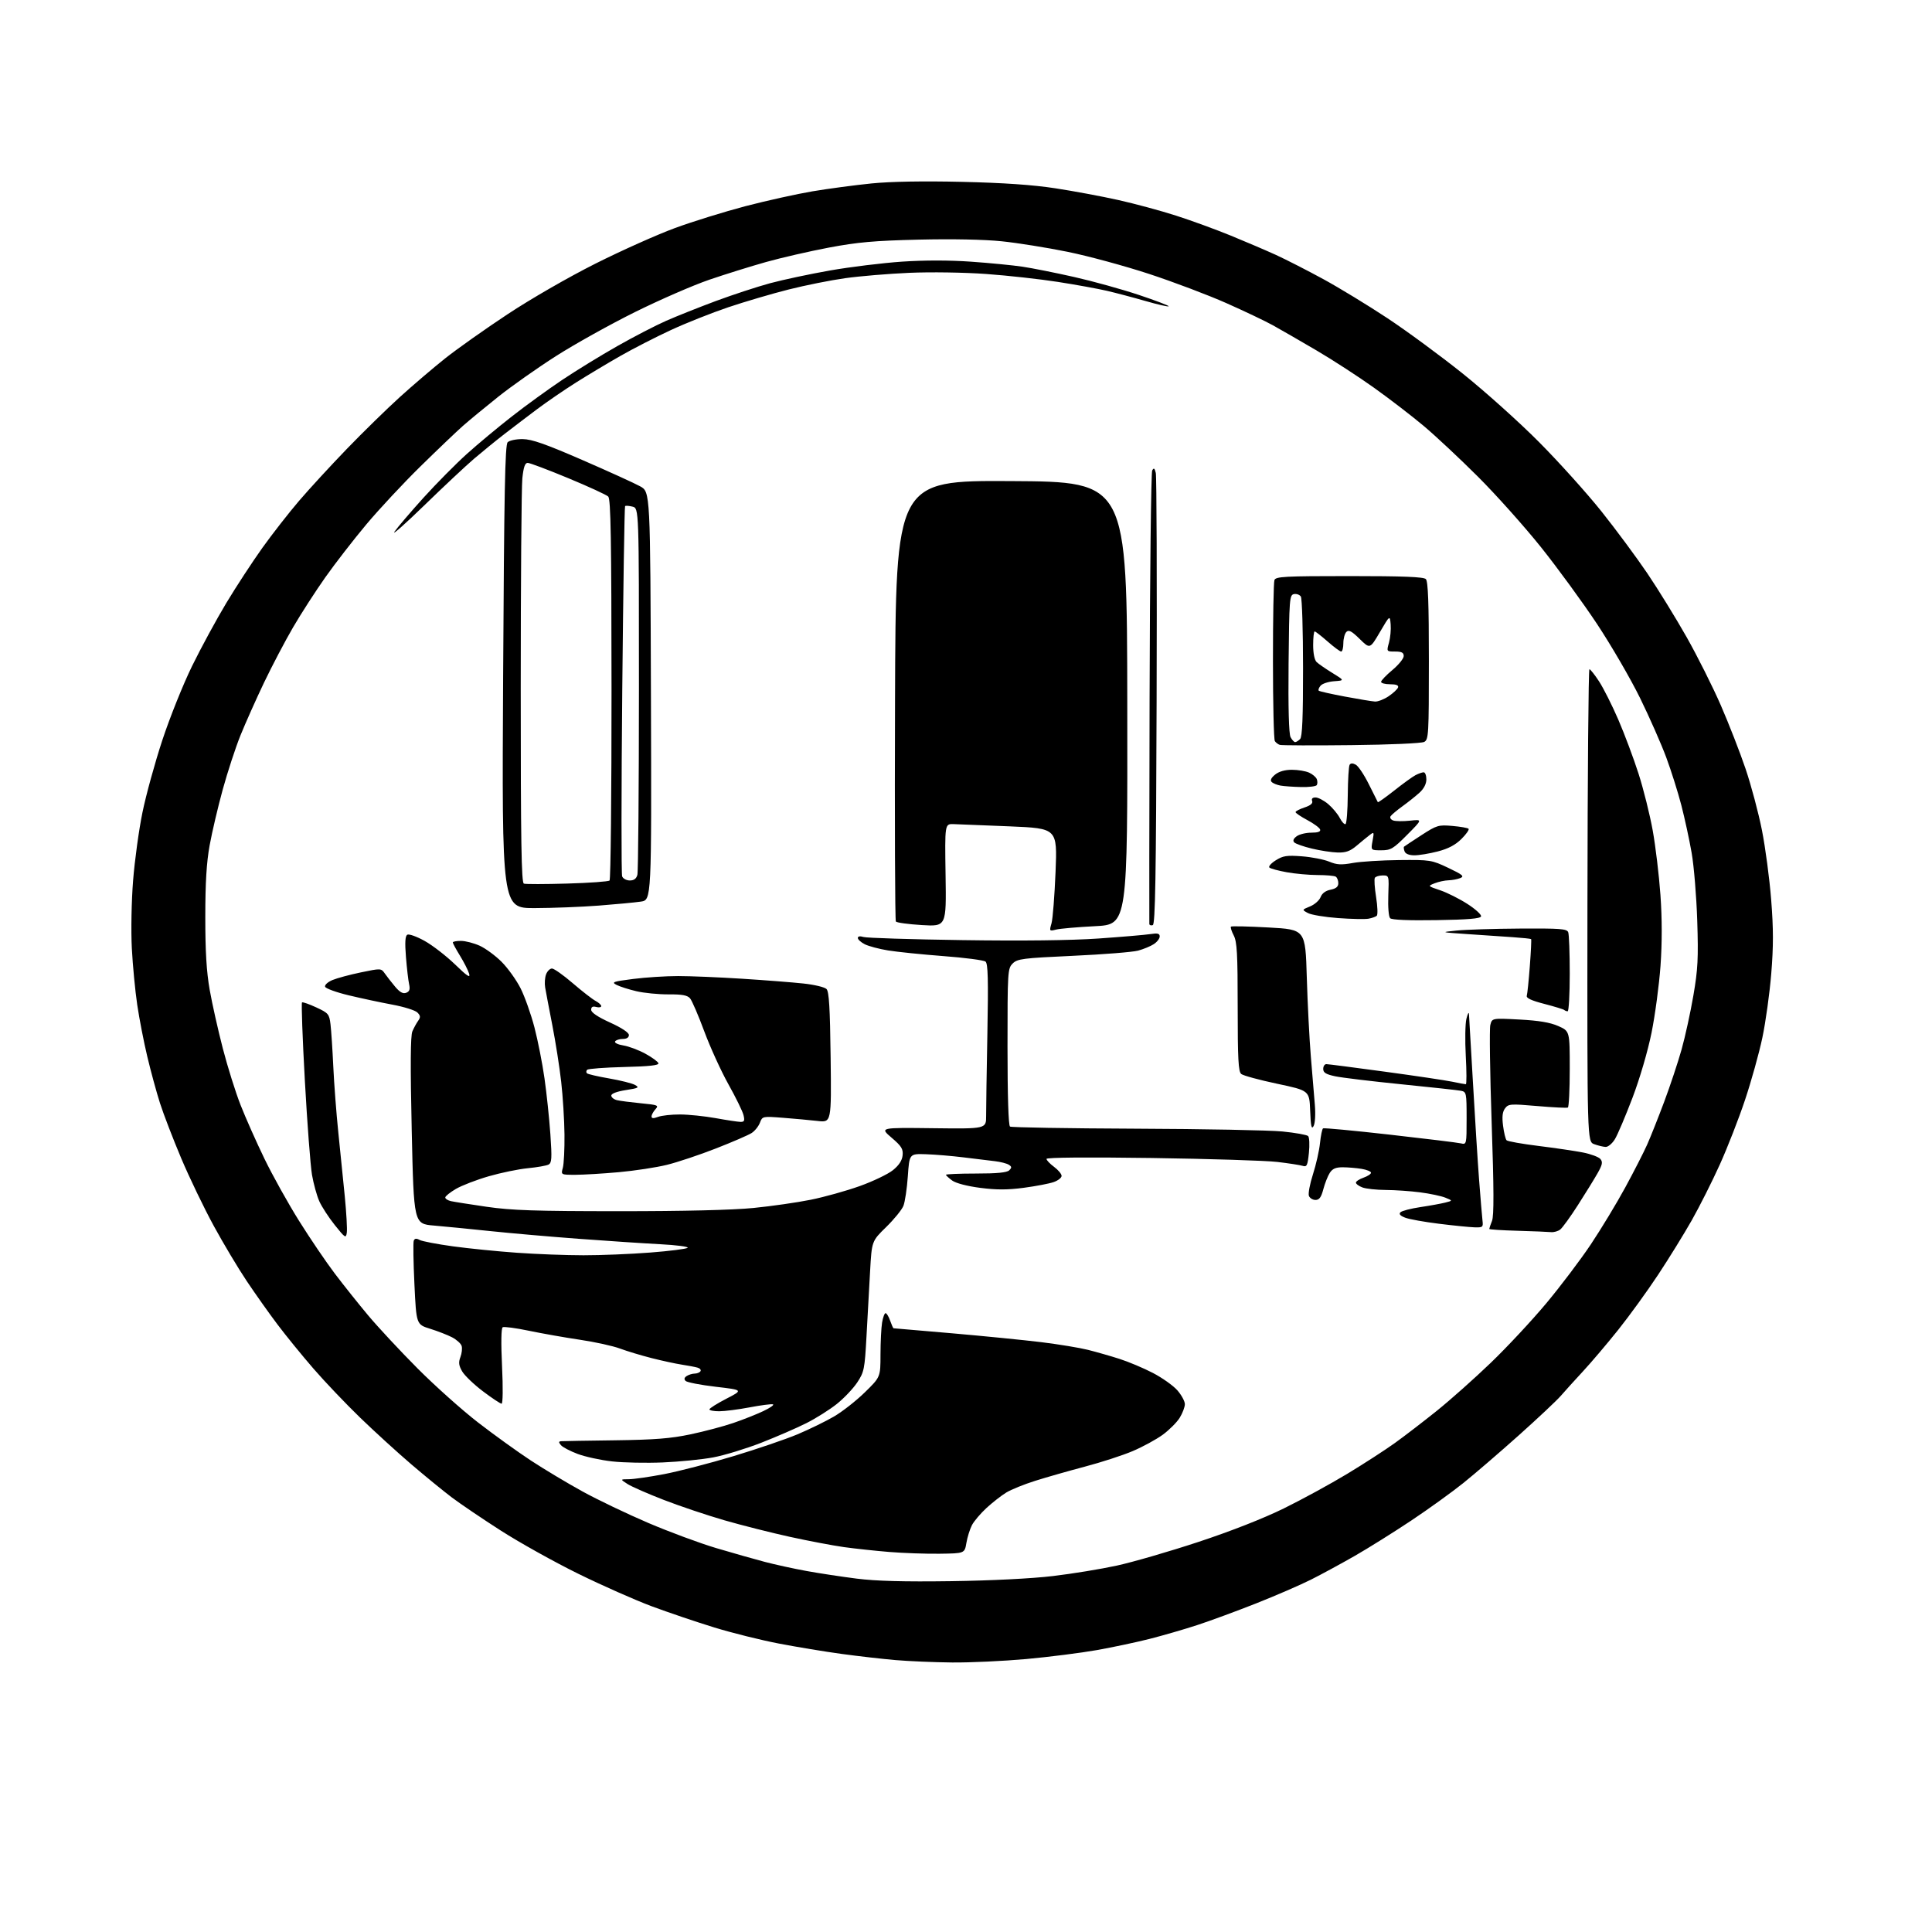 <?xml version="1.0" encoding="UTF-8" standalone="no"?>
<svg 
  version="1.1" 
  xmlns="http://www.w3.org/2000/svg" 
  xmlns:xlink="http://www.w3.org/1999/xlink" 
  xmlns:svg="http://www.w3.org/2000/svg"
  xmlns:rdf="http://www.w3.org/1999/02/22-rdf-syntax-ns#"
  xmlns:cc="http://creativecommons.org/ns#"
  xmlns:dc="http://purl.org/dc/elements/1.1/"
  viewBox="0 0 768 768"
  width="768"
  height="768"
>
<style>svg {background-color: white; }</style>"
<path stroke="none" fill="black" fill-rule="evenodd" d="M378.50,660.86C371.35,660.79 361.23,660.36 356.00,659.91C350.77,659.46 341.10,658.35 334.50,657.45C327.90,656.55 316.71,654.70 309.63,653.34C302.56,651.99 290.99,649.11 283.93,646.94C276.87,644.77 265.70,640.99 259.12,638.54C252.53,636.09 239.34,630.25 229.82,625.57C220.29,620.88 206.43,613.15 199.00,608.38C191.57,603.62 182.80,597.67 179.50,595.17C176.20,592.67 169.00,586.79 163.50,582.09C158.00,577.39 148.84,569.03 143.14,563.52C137.45,558.01 129.08,549.23 124.56,544.00C120.03,538.77 113.62,530.90 110.31,526.50C106.99,522.10 101.50,514.35 98.10,509.27C94.69,504.19 88.78,494.29 84.95,487.27C81.12,480.25 75.32,468.20 72.06,460.50C68.81,452.80 65.00,442.90 63.59,438.50C62.19,434.10 59.92,425.77 58.55,420.00C57.17,414.23 55.37,404.97 54.55,399.42C53.73,393.88 52.76,383.76 52.40,376.92C52.04,369.95 52.26,358.14 52.91,350.00C53.54,342.02 55.21,329.88 56.62,323.00C58.02,316.12 61.58,303.18 64.53,294.23C67.48,285.28 72.80,272.01 76.37,264.73C79.94,257.45 86.06,246.18 89.98,239.67C93.90,233.16 100.35,223.31 104.30,217.77C108.26,212.24 114.82,203.84 118.87,199.11C122.92,194.37 131.47,185.08 137.87,178.45C144.27,171.82 153.78,162.52 159.00,157.79C164.22,153.06 172.32,146.15 177.00,142.43C181.68,138.72 192.80,130.84 201.73,124.94C211.06,118.77 225.94,110.20 236.73,104.78C247.05,99.60 261.27,93.24 268.32,90.65C275.38,88.06 287.98,84.15 296.32,81.96C304.67,79.78 316.68,77.12 323.00,76.05C329.32,74.99 339.88,73.58 346.45,72.92C354.14,72.16 366.98,71.93 382.45,72.29C398.90,72.67 410.62,73.48 419.53,74.85C426.70,75.95 437.95,78.04 444.53,79.51C451.11,80.98 461.45,83.77 467.50,85.72C473.55,87.66 483.33,91.23 489.24,93.65C495.14,96.06 503.24,99.53 507.24,101.35C511.23,103.18 519.67,107.49 526.00,110.94C532.33,114.39 543.80,121.38 551.50,126.47C559.20,131.56 572.70,141.49 581.50,148.54C590.30,155.59 603.94,167.82 611.80,175.74C619.67,183.65 630.83,196.06 636.62,203.31C642.40,210.56 650.63,221.68 654.90,228.00C659.17,234.32 666.17,245.69 670.46,253.26C674.74,260.83 680.86,273.03 684.05,280.37C687.25,287.72 691.68,299.07 693.89,305.61C696.11,312.15 699.04,323.14 700.40,330.03C701.77,336.93 703.42,349.36 704.07,357.67C704.98,369.23 704.99,376.12 704.10,387.02C703.47,394.85 701.87,406.33 700.56,412.52C699.25,418.72 696.15,429.85 693.67,437.25C691.20,444.66 686.69,456.21 683.65,462.93C680.62,469.64 675.60,479.61 672.51,485.07C669.41,490.54 663.38,500.30 659.11,506.76C654.84,513.22 647.73,523.03 643.32,528.56C638.90,534.09 632.60,541.52 629.32,545.06C626.04,548.60 622.04,553.02 620.43,554.88C618.82,556.74 611.29,563.81 603.70,570.60C596.11,577.38 586.21,585.90 581.70,589.52C577.19,593.14 567.88,599.86 561.00,604.44C554.12,609.02 544.06,615.32 538.63,618.44C533.19,621.55 525.32,625.83 521.13,627.93C516.93,630.04 507.14,634.28 499.37,637.36C491.60,640.43 481.02,644.33 475.87,646.01C470.72,647.69 462.23,650.15 457.00,651.48C451.77,652.81 442.32,654.82 436.00,655.94C429.68,657.06 417.07,658.66 408.00,659.49C398.93,660.31 385.65,660.93 378.50,660.86zM378.00,628.54C393.97,628.32 410.06,627.51 418.50,626.51C426.20,625.60 437.68,623.72 444.00,622.34C450.32,620.96 464.89,616.74 476.36,612.95C489.31,608.68 502.21,603.61 510.36,599.61C517.59,596.06 528.90,589.88 535.50,585.90C542.10,581.91 550.65,576.38 554.50,573.61C558.35,570.84 565.86,565.07 571.19,560.79C576.53,556.50 586.16,547.93 592.59,541.75C599.03,535.56 608.94,524.94 614.62,518.14C620.30,511.34 628.30,500.77 632.39,494.64C636.48,488.51 642.65,478.32 646.08,472.00C649.52,465.68 653.43,458.02 654.77,455.00C656.12,451.98 659.16,444.32 661.53,438.00C663.90,431.68 667.01,422.31 668.45,417.20C669.89,412.08 672.00,402.40 673.15,395.70C674.94,385.27 675.16,380.96 674.68,366.00C674.37,356.38 673.37,344.23 672.45,339.00C671.54,333.77 669.70,325.29 668.37,320.14C667.04,314.99 664.34,306.44 662.38,301.14C660.42,295.84 655.73,285.20 651.96,277.50C648.18,269.80 640.46,256.51 634.80,247.97C629.13,239.43 619.11,225.70 612.53,217.47C605.94,209.24 594.69,196.65 587.52,189.50C580.36,182.35 570.67,173.29 566.00,169.36C561.32,165.43 552.47,158.62 546.31,154.22C540.16,149.82 529.81,143.10 523.31,139.29C516.82,135.47 509.02,130.99 506.00,129.31C502.98,127.64 494.65,123.67 487.50,120.50C480.35,117.32 466.57,112.11 456.88,108.92C447.18,105.73 432.56,101.76 424.38,100.10C416.19,98.43 404.40,96.55 398.17,95.91C391.22,95.19 378.44,94.94 365.17,95.26C347.49,95.68 340.92,96.27 329.50,98.42C321.80,99.88 310.55,102.46 304.50,104.16C298.45,105.86 288.32,109.02 282.00,111.18C275.68,113.33 262.40,119.11 252.50,124.01C242.60,128.92 228.44,136.80 221.04,141.53C213.63,146.26 203.28,153.55 198.04,157.73C192.79,161.92 186.47,167.13 184.00,169.31C181.53,171.49 173.94,178.73 167.15,185.39C160.36,192.05 150.66,202.45 145.59,208.50C140.53,214.55 133.20,224.00 129.32,229.50C125.44,235.00 119.68,243.93 116.52,249.34C113.36,254.76 108.16,264.66 104.96,271.34C101.77,278.03 97.55,287.48 95.58,292.35C93.62,297.22 90.45,306.90 88.54,313.85C86.63,320.81 84.29,330.77 83.34,336.00C82.10,342.82 81.61,350.85 81.61,364.50C81.60,378.24 82.09,386.27 83.36,393.50C84.33,399.00 86.68,409.47 88.57,416.76C90.46,424.05 93.63,434.18 95.63,439.26C97.62,444.34 101.89,453.94 105.11,460.59C108.33,467.24 114.53,478.36 118.88,485.31C123.23,492.26 129.61,501.67 133.06,506.22C136.50,510.77 142.51,518.31 146.41,522.96C150.31,527.61 159.12,537.07 166.00,543.98C172.88,550.89 183.68,560.54 190.00,565.43C196.32,570.32 205.78,577.13 211.00,580.56C216.22,583.99 225.45,589.52 231.50,592.85C237.55,596.18 249.34,601.82 257.70,605.39C266.06,608.96 278.21,613.46 284.70,615.39C291.19,617.32 299.88,619.78 304.00,620.87C308.12,621.95 315.58,623.58 320.57,624.49C325.55,625.40 334.55,626.76 340.57,627.53C348.27,628.50 359.33,628.80 378.00,628.54zM373.47,617.63C367.99,617.70 359.00,617.38 353.50,616.93C348.00,616.48 339.90,615.61 335.50,615.00C331.10,614.38 321.43,612.55 314.00,610.92C306.57,609.29 294.88,606.33 288.00,604.35C281.12,602.36 270.32,598.73 264.00,596.29C257.68,593.85 251.15,591.00 249.50,589.95C246.50,588.03 246.50,588.03 250.00,588.01C251.93,588.00 258.23,587.09 264.00,585.99C269.77,584.88 282.15,581.68 291.50,578.86C300.85,576.05 312.32,572.13 317.00,570.17C321.68,568.20 328.20,565.02 331.50,563.10C334.80,561.18 340.31,556.87 343.75,553.51C350.00,547.41 350.00,547.41 350.01,538.46C350.02,533.53 350.30,527.81 350.64,525.75C350.98,523.69 351.61,522.00 352.03,522.00C352.46,522.00 353.27,523.35 353.85,525.00C354.43,526.65 355.03,528.00 355.20,528.01C355.36,528.01 365.85,528.91 378.50,530.01C391.15,531.11 407.12,532.70 414.00,533.54C420.88,534.39 429.20,535.76 432.50,536.59C435.80,537.42 441.43,539.03 445.00,540.17C448.57,541.31 454.54,543.82 458.26,545.75C461.98,547.68 466.36,550.79 468.01,552.66C469.65,554.54 471.00,557.01 471.00,558.17C471.00,559.32 470.08,561.76 468.95,563.59C467.82,565.41 464.78,568.45 462.20,570.34C459.61,572.22 454.24,575.15 450.25,576.84C446.27,578.53 437.72,581.31 431.25,583.01C424.79,584.72 415.90,587.26 411.50,588.65C407.10,590.03 401.93,592.13 400.00,593.31C398.07,594.49 394.55,597.24 392.17,599.42C389.79,601.61 387.18,604.69 386.36,606.27C385.54,607.86 384.55,611.03 384.16,613.33C383.45,617.50 383.45,617.50 373.47,617.63zM263.50,581.34C256.90,581.62 247.81,581.44 243.31,580.93C238.80,580.43 232.66,579.09 229.65,577.97C226.64,576.84 223.64,575.27 222.97,574.46C222.00,573.30 222.04,572.98 223.13,572.90C223.88,572.84 233.50,572.68 244.50,572.54C260.26,572.33 266.62,571.83 274.50,570.17C280.00,569.01 287.65,566.98 291.50,565.66C295.35,564.35 300.72,562.22 303.42,560.94C306.13,559.66 307.86,558.45 307.26,558.25C306.66,558.05 302.48,558.59 297.98,559.45C293.47,560.30 288.03,561.00 285.89,561.00C283.75,561.00 282.00,560.66 282.00,560.25C282.01,559.84 285.03,557.93 288.73,556.02C295.46,552.54 295.46,552.54 284.51,551.26C278.49,550.55 273.11,549.51 272.54,548.94C271.84,548.24 271.99,547.62 273.01,546.97C273.83,546.45 275.26,546.02 276.19,546.02C277.12,546.01 278.14,545.58 278.46,545.07C278.77,544.56 278.24,543.92 277.26,543.65C276.29,543.37 273.48,542.84 271.00,542.46C268.52,542.08 263.12,540.91 259.00,539.86C254.88,538.81 249.24,537.11 246.47,536.08C243.71,535.04 236.53,533.46 230.51,532.57C224.50,531.68 215.35,530.06 210.18,528.98C205.01,527.90 200.35,527.29 199.82,527.61C199.23,527.98 199.13,533.88 199.57,543.10C199.98,551.67 199.90,558.00 199.39,557.99C198.90,557.99 195.57,555.78 192.00,553.08C188.43,550.39 184.71,546.83 183.74,545.18C182.36,542.81 182.21,541.59 183.02,539.45C183.59,537.96 183.81,535.96 183.50,535.01C183.20,534.07 181.50,532.54 179.73,531.61C177.95,530.68 174.03,529.16 171.00,528.21C165.50,526.50 165.50,526.50 164.74,510.50C164.32,501.70 164.20,493.92 164.47,493.21C164.83,492.28 165.49,492.19 166.81,492.90C167.82,493.44 173.79,494.58 180.07,495.44C186.36,496.30 197.80,497.45 205.50,497.99C213.20,498.54 225.10,498.99 231.94,498.99C238.79,499.00 250.71,498.51 258.44,497.91C266.17,497.32 272.88,496.46 273.35,496.02C273.81,495.57 268.86,494.93 262.35,494.59C255.83,494.25 241.28,493.28 230.00,492.44C218.72,491.60 202.97,490.23 195.00,489.39C187.03,488.55 176.90,487.56 172.50,487.18C164.50,486.50 164.50,486.50 163.67,449.50C163.09,423.60 163.17,411.75 163.92,410.00C164.51,408.62 165.55,406.72 166.23,405.77C167.23,404.36 167.17,403.74 165.90,402.47C165.04,401.61 160.54,400.20 155.92,399.35C151.29,398.49 143.48,396.82 138.57,395.64C133.65,394.46 129.45,392.93 129.23,392.24C129.00,391.53 130.31,390.35 132.16,389.58C134.00,388.81 139.10,387.44 143.50,386.53C151.46,384.88 151.51,384.88 153.00,387.02C153.82,388.20 155.67,390.55 157.09,392.25C158.93,394.43 160.20,395.14 161.46,394.65C162.79,394.14 163.08,393.30 162.63,391.24C162.29,389.73 161.73,384.85 161.37,380.39C160.91,374.67 161.07,372.08 161.89,371.57C162.54,371.17 165.64,372.27 168.78,374.02C171.93,375.77 177.36,379.97 180.86,383.35C185.74,388.08 187.04,388.94 186.48,387.05C186.07,385.71 184.45,382.51 182.87,379.94C181.29,377.38 180.00,374.99 180.00,374.64C180.00,374.29 181.46,374.01 183.25,374.02C185.04,374.03 188.39,374.90 190.71,375.95C193.02,377.01 196.94,379.88 199.40,382.35C201.87,384.82 205.26,389.55 206.94,392.87C208.61,396.19 211.09,403.18 212.45,408.40C213.81,413.62 215.61,422.75 216.45,428.70C217.30,434.64 218.34,444.60 218.78,450.83C219.45,460.53 219.34,462.28 218.03,462.95C217.19,463.38 213.47,464.03 209.77,464.39C206.08,464.75 199.10,466.19 194.27,467.59C189.45,468.98 183.59,471.24 181.25,472.60C178.91,473.97 177.00,475.51 177.00,476.02C177.00,476.54 178.01,477.19 179.25,477.47C180.49,477.75 186.90,478.76 193.50,479.72C203.35,481.15 212.76,481.46 246.00,481.47C271.74,481.48 291.24,481.01 299.50,480.19C306.65,479.48 316.90,478.01 322.28,476.92C327.66,475.84 336.40,473.40 341.72,471.50C347.03,469.60 352.98,466.75 354.94,465.17C357.35,463.23 358.60,461.32 358.80,459.27C359.06,456.73 358.35,455.60 354.41,452.24C349.72,448.22 349.72,448.22 370.87,448.48C392.02,448.74 392.02,448.74 392.00,443.62C391.98,440.80 392.21,426.07 392.50,410.88C392.90,389.36 392.74,383.04 391.76,382.25C391.07,381.69 383.52,380.70 375.00,380.06C366.48,379.41 356.57,378.40 353.00,377.81C349.43,377.23 345.26,376.12 343.75,375.35C342.24,374.58 341.00,373.46 341.00,372.86C341.00,372.18 341.86,372.04 343.25,372.47C344.49,372.86 362.18,373.42 382.57,373.71C406.35,374.06 425.70,373.83 436.57,373.08C445.88,372.43 455.19,371.64 457.25,371.32C460.19,370.87 461.00,371.07 461.00,372.26C461.00,373.09 459.95,374.46 458.66,375.30C457.37,376.15 454.56,377.31 452.40,377.89C450.24,378.47 438.61,379.40 426.54,379.95C406.50,380.87 404.42,381.14 402.55,383.01C400.57,384.99 400.50,386.14 400.50,416.12C400.50,435.74 400.87,447.43 401.50,447.83C402.05,448.18 424.55,448.56 451.50,448.67C478.45,448.77 504.69,449.28 509.80,449.78C514.92,450.29 519.51,451.11 520.00,451.60C520.50,452.10 520.64,455.10 520.31,458.28C519.79,463.32 519.48,463.97 517.86,463.45C516.83,463.13 512.28,462.42 507.75,461.89C503.21,461.35 480.71,460.65 457.75,460.32C431.88,459.96 416.00,460.10 416.00,460.68C416.00,461.20 417.35,462.62 419.00,463.84C420.65,465.06 422.00,466.68 422.00,467.43C422.00,468.19 420.58,469.30 418.84,469.90C417.11,470.51 411.79,471.52 407.02,472.16C400.55,473.02 396.15,473.03 389.66,472.19C384.45,471.52 379.98,470.35 378.51,469.28C377.17,468.30 376.05,467.27 376.03,467.00C376.01,466.73 381.38,466.50 387.95,466.50C396.38,466.50 400.28,466.12 401.19,465.21C402.25,464.15 402.21,463.75 400.99,462.99C400.17,462.48 397.70,461.85 395.50,461.59C393.30,461.33 387.68,460.65 383.00,460.07C378.32,459.49 371.57,458.93 368.00,458.82C361.50,458.62 361.50,458.62 360.88,467.56C360.54,472.48 359.74,477.78 359.12,479.35C358.49,480.92 355.40,484.71 352.26,487.78C346.54,493.36 346.54,493.36 345.87,505.43C345.50,512.07 344.86,523.72 344.44,531.32C343.73,544.29 343.50,545.40 340.76,549.55C339.15,551.97 335.51,555.81 332.67,558.08C329.83,560.35 324.38,563.79 320.57,565.71C316.75,567.64 308.65,571.15 302.57,573.53C296.48,575.90 287.90,578.52 283.50,579.34C279.10,580.16 270.10,581.06 263.50,581.34zM137.86,490.00C137.52,492.34 137.21,492.14 133.10,487.00C130.68,483.98 127.90,479.70 126.92,477.50C125.94,475.30 124.64,470.57 124.02,467.00C123.41,463.43 122.13,446.62 121.19,429.66C120.25,412.70 119.74,398.66 120.06,398.47C120.38,398.27 122.94,399.17 125.75,400.47C130.54,402.70 130.89,403.10 131.38,407.17C131.67,409.55 132.17,417.12 132.49,424.00C132.81,430.88 133.70,442.57 134.47,450.00C135.25,457.43 136.41,468.90 137.05,475.50C137.70,482.10 138.06,488.62 137.86,490.00zM616.56,489.79C615.43,489.67 609.44,489.43 603.25,489.25C597.06,489.08 592.00,488.75 592.00,488.53C592.00,488.31 592.49,486.86 593.10,485.32C593.89,483.26 593.86,472.69 592.96,446.36C592.28,426.49 592.04,408.99 592.42,407.47C593.11,404.71 593.11,404.71 604.00,405.28C611.74,405.69 616.20,406.44 619.44,407.87C624.00,409.89 624.00,409.89 624.00,424.88C624.00,433.13 623.66,440.06 623.25,440.27C622.84,440.48 617.37,440.22 611.10,439.67C600.42,438.75 599.61,438.81 598.28,440.59C597.25,441.96 597.03,443.91 597.49,447.50C597.84,450.25 598.47,452.85 598.89,453.28C599.31,453.70 605.02,454.72 611.58,455.53C618.13,456.34 626.08,457.51 629.23,458.13C632.39,458.75 635.52,459.92 636.19,460.73C637.19,461.93 636.97,463.01 635.07,466.36C633.78,468.64 630.27,474.32 627.27,479.00C624.28,483.68 621.10,488.06 620.22,488.75C619.34,489.44 617.69,489.90 616.56,489.79zM586.08,487.88C584.11,487.81 577.77,487.18 572.00,486.46C566.23,485.75 560.19,484.67 558.59,484.05C556.59,483.28 556.00,482.60 556.70,481.90C557.27,481.33 560.83,480.41 564.62,479.84C568.40,479.28 572.85,478.47 574.50,478.05C577.50,477.29 577.50,477.29 574.55,476.09C572.92,475.43 568.42,474.48 564.55,473.98C560.67,473.47 554.49,473.05 550.82,473.03C547.14,473.01 542.98,472.56 541.57,472.02C540.15,471.49 539.00,470.63 539.00,470.12C539.00,469.61 540.35,468.73 542.00,468.15C543.65,467.57 545.00,466.69 545.00,466.18C545.00,465.68 543.31,464.98 541.25,464.64C539.19,464.30 535.82,464.02 533.77,464.01C530.99,464.00 529.68,464.57 528.60,466.25C527.81,467.49 526.66,470.41 526.04,472.75C525.20,475.95 524.43,477.00 522.93,477.00C521.83,477.00 520.66,476.27 520.31,475.37C519.97,474.48 520.69,470.62 521.92,466.81C523.15,462.99 524.41,457.41 524.72,454.40C525.03,451.40 525.58,448.76 525.94,448.54C526.30,448.31 538.28,449.44 552.55,451.05C566.82,452.66 579.51,454.21 580.75,454.51C582.97,455.03 583.00,454.92 583.00,444.54C583.00,434.45 582.91,434.02 580.75,433.60C579.51,433.36 568.83,432.19 557.00,431.01C545.17,429.82 533.36,428.40 530.75,427.84C527.09,427.06 526.00,426.40 526.00,424.92C526.00,423.86 526.56,423.00 527.25,423.01C527.94,423.01 538.40,424.36 550.50,426.01C562.60,427.65 574.66,429.45 577.30,430.00C579.94,430.55 582.37,431.00 582.70,431.00C583.02,431.00 583.01,425.94 582.67,419.75C582.33,413.56 582.44,406.93 582.92,405.00C583.40,403.07 583.85,402.18 583.93,403.00C584.00,403.82 584.70,415.98 585.50,430.00C586.29,444.02 587.40,461.57 587.96,469.00C588.53,476.43 589.14,483.74 589.32,485.25C589.63,487.82 589.42,487.99 586.08,487.88zM228.73,467.00C222.96,467.00 222.96,467.00 223.73,464.25C224.15,462.74 224.45,456.77 224.39,451.00C224.33,445.23 223.74,435.77 223.08,430.00C222.43,424.23 220.84,414.10 219.55,407.50C218.26,400.90 216.98,394.17 216.71,392.55C216.43,390.93 216.59,388.57 217.08,387.30C217.56,386.04 218.61,385.00 219.42,385.00C220.23,385.00 223.95,387.63 227.69,390.85C231.44,394.07 235.51,397.23 236.75,397.88C237.99,398.54 239.00,399.46 239.00,399.94C239.00,400.42 238.10,400.58 237.00,400.29C235.60,399.92 235.00,400.26 235.00,401.41C235.00,402.48 237.60,404.24 242.50,406.47C247.16,408.59 250.00,410.48 250.00,411.44C250.00,412.43 249.10,413.00 247.56,413.00C246.22,413.00 244.85,413.44 244.51,413.98C244.17,414.53 245.63,415.24 247.79,415.58C249.93,415.92 253.86,417.40 256.52,418.85C259.19,420.31 261.53,422.02 261.73,422.65C262.00,423.48 258.10,423.91 248.13,424.15C240.45,424.34 233.83,424.84 233.42,425.25C233.00,425.66 232.96,426.29 233.31,426.64C233.66,427.00 237.64,427.92 242.15,428.70C246.66,429.48 251.29,430.64 252.43,431.28C254.26,432.31 253.84,432.54 248.75,433.33C245.22,433.88 243.00,434.72 243.00,435.51C243.00,436.21 244.01,437.03 245.25,437.33C246.49,437.63 250.78,438.18 254.78,438.57C261.55,439.22 261.96,439.39 260.53,440.96C259.69,441.89 259.00,443.17 259.00,443.80C259.00,444.62 259.74,444.67 261.57,443.98C262.98,443.44 266.91,443.01 270.32,443.02C273.72,443.03 280.10,443.69 284.50,444.48C288.90,445.28 293.34,445.95 294.36,445.97C295.89,445.99 296.10,445.51 295.55,443.25C295.18,441.74 292.48,436.23 289.55,431.00C286.63,425.77 282.32,416.32 279.97,410.00C277.63,403.68 275.08,397.76 274.31,396.86C273.24,395.62 271.16,395.24 265.70,395.28C261.74,395.30 256.02,394.74 253.00,394.03C249.97,393.32 246.42,392.19 245.11,391.52C242.97,390.42 243.64,390.18 251.68,389.15C256.60,388.52 264.65,388.00 269.57,388.00C274.48,388.00 285.93,388.48 295.00,389.06C304.07,389.64 315.04,390.49 319.37,390.96C323.69,391.42 327.83,392.41 328.55,393.15C329.56,394.18 329.95,400.63 330.19,420.36C330.50,446.23 330.50,446.23 325.00,445.60C321.98,445.26 315.80,444.69 311.28,444.34C303.11,443.71 303.06,443.72 302.08,446.30C301.53,447.73 300.06,449.57 298.79,450.39C297.53,451.21 291.15,453.97 284.62,456.52C278.08,459.08 269.31,462.01 265.12,463.04C260.93,464.08 252.32,465.39 246.00,465.96C239.68,466.53 231.90,466.99 228.73,467.00zM638.26,455.92C637.29,455.88 635.25,455.39 633.72,454.83C630.94,453.81 630.94,453.81 631.03,359.91C631.09,308.26 631.44,266.01 631.82,266.02C632.19,266.03 633.92,268.21 635.66,270.88C637.40,273.54 640.85,280.39 643.32,286.11C645.79,291.82 649.41,301.51 651.37,307.62C653.33,313.74 655.85,323.87 656.98,330.12C658.11,336.38 659.49,347.91 660.05,355.75C660.72,365.25 660.73,374.63 660.08,383.90C659.53,391.55 657.93,403.52 656.52,410.50C655.02,417.90 651.86,428.69 648.93,436.41C646.16,443.68 643.03,451.07 641.96,452.82C640.90,454.57 639.24,455.96 638.26,455.92zM522.16,447.65C521.35,449.08 521.04,447.71 520.81,441.51C520.50,433.52 520.50,433.52 507.66,430.80C500.59,429.31 494.18,427.56 493.41,426.92C492.27,425.98 492.00,420.95 492.00,400.33C492.00,379.15 491.74,374.39 490.43,371.86C489.56,370.18 489.06,368.60 489.32,368.35C489.57,368.09 496.34,368.25 504.34,368.69C518.91,369.50 518.91,369.50 519.47,388.50C519.78,398.95 520.51,413.12 521.08,420.00C521.66,426.88 522.37,435.49 522.67,439.15C522.99,443.01 522.77,446.57 522.16,447.65zM623.17,402.00C622.71,402.00 622.11,401.77 621.83,401.50C621.55,401.22 617.99,400.13 613.91,399.07C608.78,397.75 606.63,396.75 606.92,395.83C607.15,395.10 607.70,389.80 608.13,384.05C608.57,378.30 608.80,373.46 608.64,373.31C608.48,373.15 605.24,372.81 601.43,372.55C597.62,372.29 589.55,371.74 583.50,371.33C572.50,370.58 572.50,370.58 579.00,369.91C582.58,369.54 593.89,369.18 604.14,369.12C620.29,369.02 622.87,369.21 623.39,370.58C623.73,371.45 624.00,378.88 624.00,387.08C624.00,395.29 623.62,402.00 623.17,402.00zM419.79,369.53C417.14,370.20 417.10,370.14 417.99,367.04C418.49,365.28 419.21,356.07 419.60,346.57C420.29,329.29 420.29,329.29 401.39,328.49C391.00,328.06 380.94,327.65 379.04,327.60C375.57,327.50 375.57,327.50 375.88,347.90C376.19,368.31 376.19,368.31 366.47,367.73C361.12,367.41 356.46,366.77 356.12,366.32C355.78,365.87 355.63,326.23 355.79,278.24C356.07,190.98 356.07,190.98 402.04,191.24C448.00,191.50 448.00,191.50 448.11,279.50C448.23,367.50 448.23,367.50 435.37,368.17C428.29,368.53 421.28,369.14 419.79,369.53zM458.25,367.75C457.56,367.98 456.95,367.79 456.88,367.33C456.82,366.88 456.87,326.45 456.98,277.50C457.10,228.55 457.57,187.83 458.02,187.01C458.67,185.85 458.97,186.07 459.45,188.01C459.78,189.38 459.93,230.29 459.77,278.92C459.56,348.56 459.23,367.42 458.25,367.75zM544.00,365.20C542.62,365.45 537.19,365.34 531.92,364.95C526.64,364.57 521.24,363.66 519.92,362.95C517.50,361.65 517.50,361.65 520.78,360.31C522.58,359.57 524.46,357.91 524.95,356.63C525.52,355.12 526.95,354.06 528.92,353.67C531.11,353.23 532.00,352.48 532.00,351.08C532.00,350.00 531.54,348.83 530.97,348.48C530.41,348.13 527.14,347.84 523.72,347.84C520.30,347.83 514.80,347.33 511.50,346.73C508.20,346.13 505.10,345.30 504.62,344.88C504.13,344.47 505.26,343.17 507.12,342.00C510.02,340.17 511.50,339.94 517.56,340.40C521.44,340.70 526.30,341.65 528.36,342.51C531.40,343.78 533.17,343.88 537.80,343.04C540.94,342.48 549.22,341.96 556.21,341.89C568.57,341.77 569.10,341.86 575.71,344.99C581.44,347.71 582.19,348.35 580.50,349.04C579.40,349.49 577.29,349.89 575.82,349.93C574.34,349.97 571.86,350.50 570.32,351.11C567.50,352.22 567.50,352.22 572.50,353.90C575.25,354.83 580.12,357.27 583.32,359.33C586.52,361.38 588.96,363.61 588.74,364.28C588.45,365.16 583.52,365.58 570.99,365.77C559.95,365.95 553.27,365.67 552.61,365.01C552.01,364.41 551.70,360.60 551.87,355.98C552.17,348.03 552.16,348.00 549.65,348.00C548.26,348.00 546.85,348.43 546.53,348.95C546.21,349.47 546.43,352.92 547.02,356.60C547.61,360.29 547.73,363.63 547.29,364.03C546.86,364.42 545.38,364.95 544.00,365.20zM212.50,360.98C199.50,361.00 199.50,361.00 200.00,269.05C200.40,195.46 200.76,176.84 201.80,175.80C202.52,175.08 205.21,174.52 207.80,174.55C211.42,174.59 216.88,176.51 231.49,182.86C241.94,187.40 252.29,192.11 254.49,193.33C258.50,195.54 258.50,195.54 258.76,276.66C259.01,357.77 259.01,357.77 254.76,358.40C252.42,358.75 244.88,359.46 238.00,359.99C231.12,360.52 219.65,360.96 212.50,360.98zM225.50,351.23C234.30,350.98 241.87,350.43 242.31,350.02C242.76,349.61 243.11,315.38 243.09,273.95C243.06,214.21 242.79,198.37 241.78,197.38C241.07,196.70 233.92,193.41 225.87,190.07C217.83,186.73 210.58,184.00 209.77,184.00C208.69,184.00 208.11,185.67 207.64,190.15C207.29,193.53 207.00,231.06 207.00,273.56C207.00,334.48 207.26,350.92 208.25,351.26C208.94,351.50 216.70,351.49 225.50,351.23zM250.35,350.00C252.01,350.00 252.96,349.30 253.37,347.75C253.70,346.51 253.98,313.22 253.99,273.77C254.00,202.04 254.00,202.04 251.45,201.40C250.05,201.05 248.71,200.95 248.48,201.19C248.24,201.42 247.74,234.26 247.36,274.17C246.98,314.07 246.96,347.45 247.31,348.36C247.65,349.26 249.02,350.00 250.35,350.00zM562.26,340.00C560.19,340.00 558.71,339.42 558.35,338.46C558.02,337.61 557.92,336.76 558.13,336.57C558.33,336.39 561.42,334.34 565.00,332.02C571.17,328.03 571.80,327.84 577.33,328.32C580.53,328.60 583.44,329.10 583.78,329.45C584.12,329.79 582.85,331.61 580.95,333.49C578.54,335.89 575.71,337.38 571.54,338.46C568.26,339.31 564.09,340.00 562.26,340.00zM531.72,338.89C529.40,338.83 524.80,338.13 521.50,337.33C518.20,336.54 515.05,335.43 514.50,334.88C513.83,334.20 514.14,333.39 515.44,332.43C516.51,331.64 519.13,331.00 521.27,331.00C523.93,331.00 525.04,330.60 524.77,329.75C524.56,329.06 522.27,327.38 519.69,326.00C517.12,324.62 515.00,323.20 515.00,322.83C515.00,322.46 516.61,321.63 518.57,320.98C520.96,320.19 521.96,319.34 521.60,318.40C521.26,317.50 521.74,317.00 522.95,317.00C524.00,317.00 526.25,318.18 527.96,319.62C529.67,321.06 531.75,323.55 532.58,325.15C533.41,326.75 534.44,327.84 534.88,327.58C535.31,327.31 535.71,322.13 535.76,316.07C535.81,310.01 536.14,304.59 536.49,304.02C536.91,303.34 537.74,303.32 538.93,303.97C539.93,304.50 542.27,307.99 544.12,311.72C545.98,315.45 547.59,318.67 547.71,318.87C547.82,319.08 550.74,317.00 554.21,314.27C557.67,311.53 561.48,308.77 562.68,308.14C563.89,307.51 565.35,307.00 565.93,307.00C566.52,307.00 567.00,308.27 567.00,309.81C567.00,311.61 566.01,313.53 564.25,315.12C562.74,316.49 559.70,318.91 557.50,320.50C555.30,322.09 553.18,323.87 552.79,324.45C552.39,325.03 552.84,325.79 553.79,326.14C554.73,326.49 557.75,326.53 560.50,326.23C565.50,325.68 565.50,325.68 559.38,331.84C553.83,337.43 552.87,338.00 549.08,338.00C544.91,338.00 544.91,338.00 545.61,334.25C546.28,330.67 546.23,330.57 544.41,331.98C543.36,332.79 541.02,334.70 539.22,336.23C536.68,338.37 534.97,338.97 531.72,338.89zM517.19,312.86C514.06,312.79 510.38,312.53 509.00,312.28C507.62,312.03 506.05,311.39 505.50,310.84C504.84,310.19 505.29,309.21 506.86,307.93C508.39,306.68 510.76,306.00 513.56,306.00C515.95,306.00 519.03,306.51 520.40,307.14C521.77,307.76 523.14,308.93 523.45,309.73C523.76,310.53 523.75,311.59 523.44,312.09C523.13,312.59 520.32,312.94 517.19,312.86zM537.14,296.20C522.21,296.37 509.42,296.32 508.74,296.10C508.06,295.88 507.17,295.21 506.77,294.60C506.36,294.00 506.02,279.70 506.02,262.83C506.01,245.96 506.27,231.45 506.61,230.58C507.14,229.19 510.71,229.00 536.41,229.00C557.78,229.00 565.92,229.32 566.80,230.20C567.68,231.08 568.00,239.68 568.00,262.66C568.00,292.04 567.89,293.99 566.15,294.92C565.11,295.48 552.50,296.04 537.14,296.20zM514.84,295.00C515.26,295.00 516.14,294.46 516.80,293.80C517.67,292.93 518.00,285.27 517.98,265.55C517.98,250.67 517.58,237.89 517.11,237.15C516.64,236.41 515.41,235.97 514.38,236.16C512.60,236.51 512.49,238.02 512.23,263.80C512.06,281.47 512.34,291.76 513.02,293.04C513.60,294.12 514.41,295.00 514.84,295.00zM546.60,278.88C547.76,278.94 550.20,277.99 552.03,276.75C553.85,275.51 555.53,273.94 555.76,273.25C556.03,272.41 555.00,272.00 552.58,272.00C550.61,272.00 549.00,271.57 549.00,271.05C549.00,270.53 551.02,268.41 553.50,266.34C555.98,264.27 558.00,261.77 558.00,260.79C558.00,259.42 557.20,259.00 554.58,259.00C551.16,259.00 551.16,259.00 552.14,255.46C552.68,253.51 552.98,250.25 552.81,248.21C552.50,244.50 552.50,244.50 548.54,251.25C544.58,258.01 544.58,258.01 540.50,254.00C537.31,250.87 536.15,250.25 535.21,251.19C534.54,251.86 534.00,253.89 534.00,255.70C534.00,257.51 533.61,259.00 533.14,259.00C532.67,259.00 530.24,257.20 527.74,255.00C525.24,252.80 522.92,251.00 522.60,251.00C522.27,251.00 522.00,253.44 522.00,256.43C522.00,259.74 522.54,262.37 523.38,263.18C524.14,263.91 526.95,265.85 529.63,267.50C534.50,270.50 534.50,270.50 530.33,270.80C528.03,270.97 525.61,271.77 524.94,272.58C524.26,273.39 523.94,274.27 524.22,274.55C524.49,274.83 529.17,275.88 534.61,276.90C540.05,277.92 545.45,278.81 546.60,278.88zM168.58,200.97C160.92,208.41 155.63,213.07 156.84,211.33C158.04,209.59 163.23,203.52 168.37,197.83C173.52,192.15 181.28,184.31 185.62,180.41C189.95,176.51 198.00,169.81 203.50,165.52C208.99,161.22 217.99,154.70 223.50,151.01C229.00,147.33 238.85,141.28 245.39,137.58C251.92,133.87 260.70,129.33 264.89,127.49C269.07,125.65 277.95,122.12 284.61,119.64C291.27,117.17 300.95,113.99 306.11,112.59C311.28,111.20 322.02,108.91 330.00,107.51C337.98,106.11 350.80,104.54 358.50,104.01C367.40,103.41 377.41,103.41 386.00,104.02C393.43,104.54 402.65,105.44 406.50,106.02C410.34,106.59 419.57,108.43 427.00,110.11C434.42,111.78 446.01,115.00 452.75,117.25C459.48,119.50 464.80,121.53 464.57,121.76C464.33,122.00 460.17,121.05 455.32,119.65C450.47,118.25 443.57,116.43 440.00,115.60C436.43,114.77 427.65,113.17 420.50,112.06C413.35,110.94 400.52,109.52 392.00,108.91C383.24,108.28 369.97,108.08 361.50,108.45C353.25,108.81 341.77,109.77 336.00,110.58C330.23,111.39 320.10,113.41 313.50,115.08C306.90,116.74 296.10,119.92 289.50,122.14C282.90,124.37 272.64,128.44 266.70,131.20C260.75,133.95 251.75,138.56 246.70,141.44C241.64,144.32 233.68,149.09 229.00,152.04C224.32,154.99 217.35,159.77 213.50,162.66C209.65,165.54 203.80,170.00 200.50,172.55C197.20,175.10 191.80,179.50 188.50,182.31C185.20,185.13 176.23,193.53 168.58,200.97z" />

</svg>